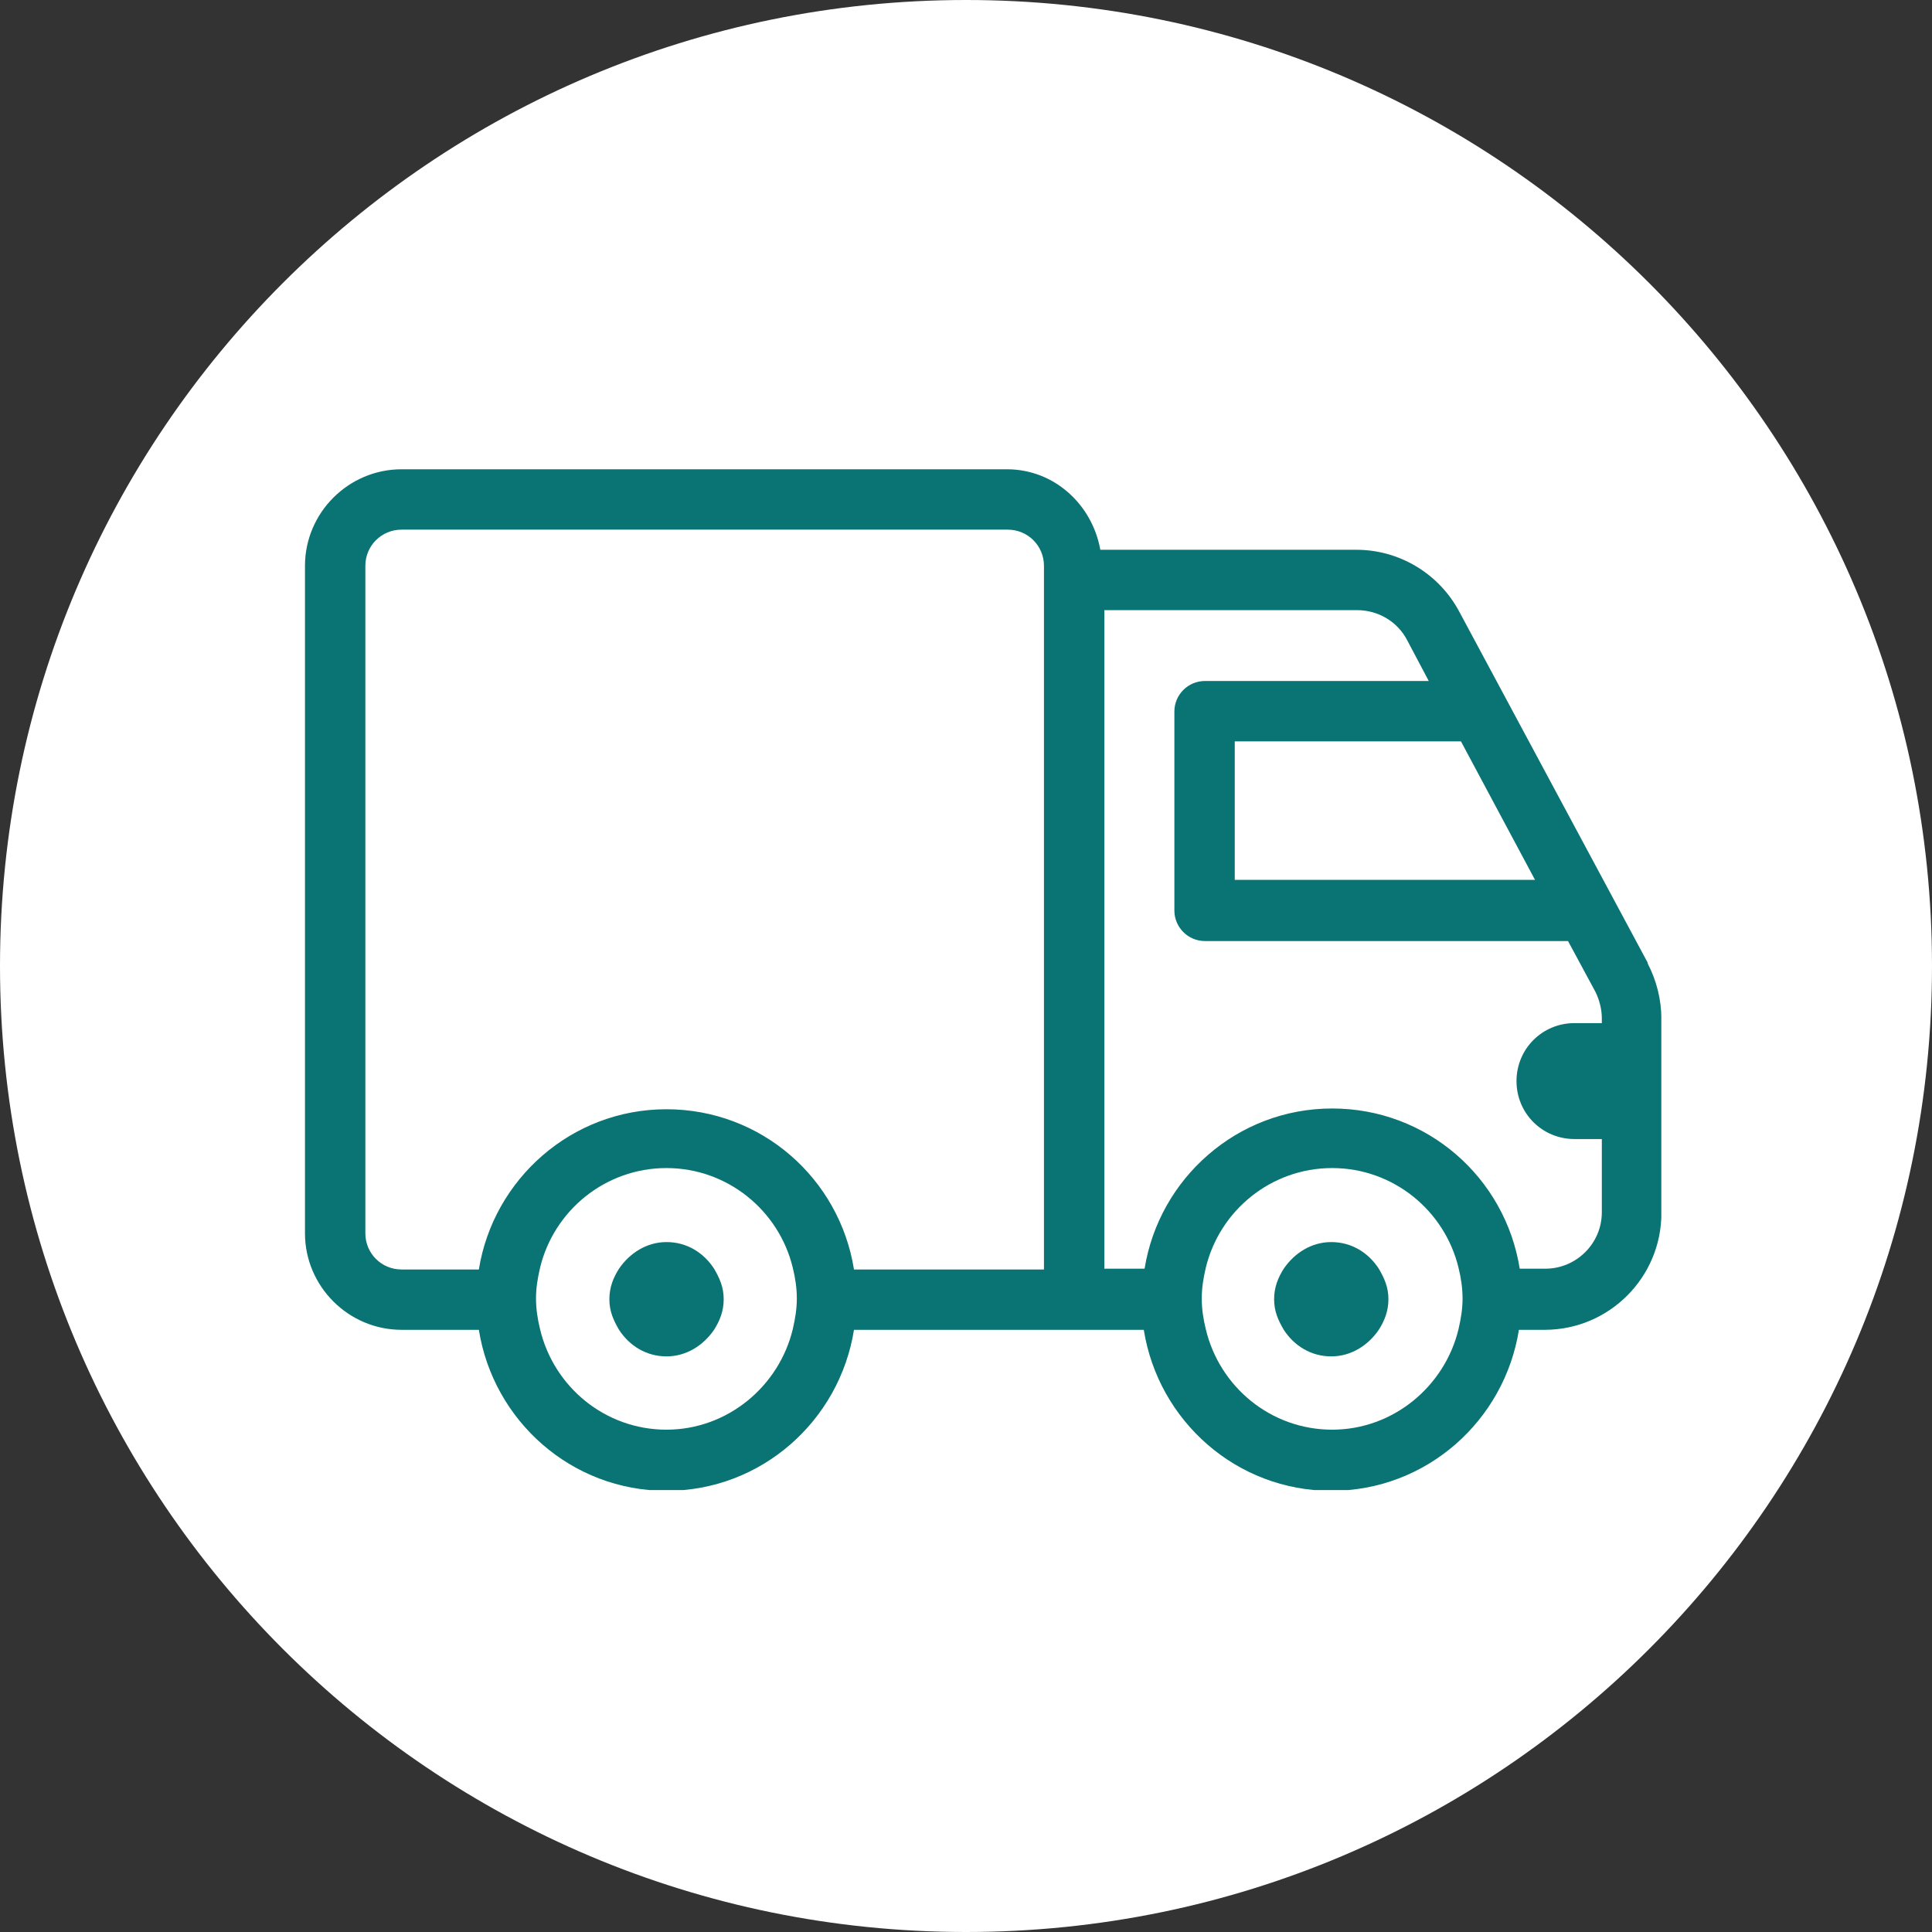 <svg width="48" height="48" viewBox="0 0 48 48" fill="none" xmlns="http://www.w3.org/2000/svg">
<rect x="0" y="0" width="48" height="48" fill="#333333" stroke="none"/>
<g clip-path="url(#clip0_68_3110)">
<path d="M24 48C37.255 48 48 37.255 48 24C48 10.745 37.255 0 24 0C10.745 0 0 10.745 0 24C0 37.255 10.745 48 24 48Z" fill="white"/>
<g clip-path="url(#clip1_68_3110)">
<path d="M40.937 23.919L36.257 15.2C35.757 14.259 34.777 13.659 33.697 13.659H27.337C27.137 12.54 26.197 11.659 25.017 11.659H9.977C8.657 11.659 7.577 12.739 7.577 14.059V30.64C7.577 31.959 8.657 33.039 9.977 33.039H11.897C12.257 35.3 14.197 37.039 16.557 37.039C18.917 37.039 20.857 35.3 21.217 33.039H28.417C28.777 35.3 30.717 37.039 33.077 37.039C35.437 37.039 37.377 35.3 37.737 33.039H38.377C39.977 33.039 41.277 31.739 41.277 30.14V25.32C41.277 24.84 41.157 24.36 40.937 23.939V23.919ZM38.137 21.86H30.677V18.419H36.297L38.137 21.86ZM9.077 30.64V14.059C9.077 13.559 9.477 13.159 9.977 13.159H25.037C25.537 13.159 25.937 13.559 25.937 14.059V31.54H21.217C20.857 29.279 18.917 27.559 16.557 27.559C14.197 27.559 12.257 29.299 11.897 31.54H9.977C9.477 31.54 9.077 31.14 9.077 30.64ZM16.557 35.52C15.037 35.52 13.757 34.459 13.417 33.02C13.357 32.779 13.317 32.52 13.317 32.26C13.317 32 13.357 31.759 13.417 31.5C13.757 30.079 15.037 29.02 16.557 29.02C18.077 29.02 19.357 30.079 19.697 31.5C19.757 31.739 19.797 32 19.797 32.26C19.797 32.52 19.757 32.76 19.697 33.02C19.357 34.44 18.077 35.52 16.557 35.52ZM29.957 33.02C29.897 32.779 29.857 32.52 29.857 32.26C29.857 32 29.897 31.759 29.957 31.5C30.297 30.079 31.577 29.02 33.097 29.02C34.617 29.02 35.897 30.079 36.237 31.5C36.297 31.739 36.337 32 36.337 32.26C36.337 32.52 36.297 32.76 36.237 33.02C35.897 34.44 34.617 35.52 33.097 35.52C31.577 35.52 30.297 34.459 29.957 33.02ZM39.797 30.119C39.797 30.899 39.157 31.52 38.397 31.52H37.757C37.397 29.259 35.457 27.54 33.097 27.54C30.737 27.54 28.797 29.279 28.437 31.52H27.437V15.159H33.717C34.237 15.159 34.717 15.44 34.957 15.899L35.497 16.919H29.937C29.517 16.919 29.177 17.259 29.177 17.68V22.619C29.177 23.04 29.517 23.38 29.937 23.38H38.957L39.637 24.64C39.737 24.84 39.797 25.079 39.797 25.299V25.419H39.117C38.317 25.419 37.677 26.059 37.677 26.86C37.677 27.66 38.317 28.299 39.117 28.299H39.797V30.14V30.119Z" fill="#0A7373"/>
<path d="M16.56 30.859C16.06 30.859 15.64 31.139 15.38 31.519C15.24 31.739 15.14 31.979 15.14 32.279C15.14 32.579 15.24 32.799 15.38 33.039C15.64 33.439 16.06 33.699 16.56 33.699C17.06 33.699 17.48 33.419 17.74 33.039C17.88 32.819 17.98 32.579 17.98 32.279C17.98 31.979 17.88 31.759 17.74 31.519C17.48 31.119 17.06 30.859 16.56 30.859Z" fill="#0A7373"/>
<path d="M33.075 30.859C32.575 30.859 32.155 31.139 31.895 31.519C31.755 31.739 31.655 31.979 31.655 32.279C31.655 32.579 31.755 32.799 31.895 33.039C32.155 33.439 32.575 33.699 33.075 33.699C33.575 33.699 33.995 33.419 34.255 33.039C34.395 32.819 34.495 32.579 34.495 32.279C34.495 31.979 34.395 31.759 34.255 31.519C33.995 31.119 33.575 30.859 33.075 30.859Z" fill="#0A7373"/>
</g>
</g>
<defs>
<clipPath id="clip0_68_3110">
<rect width="48" height="48" fill="white"/>
</clipPath>
<clipPath id="clip1_68_3110">
<rect width="33.7" height="25.36" fill="white" transform="translate(7.575 11.66)"/>
</clipPath>
</defs>
</svg>
